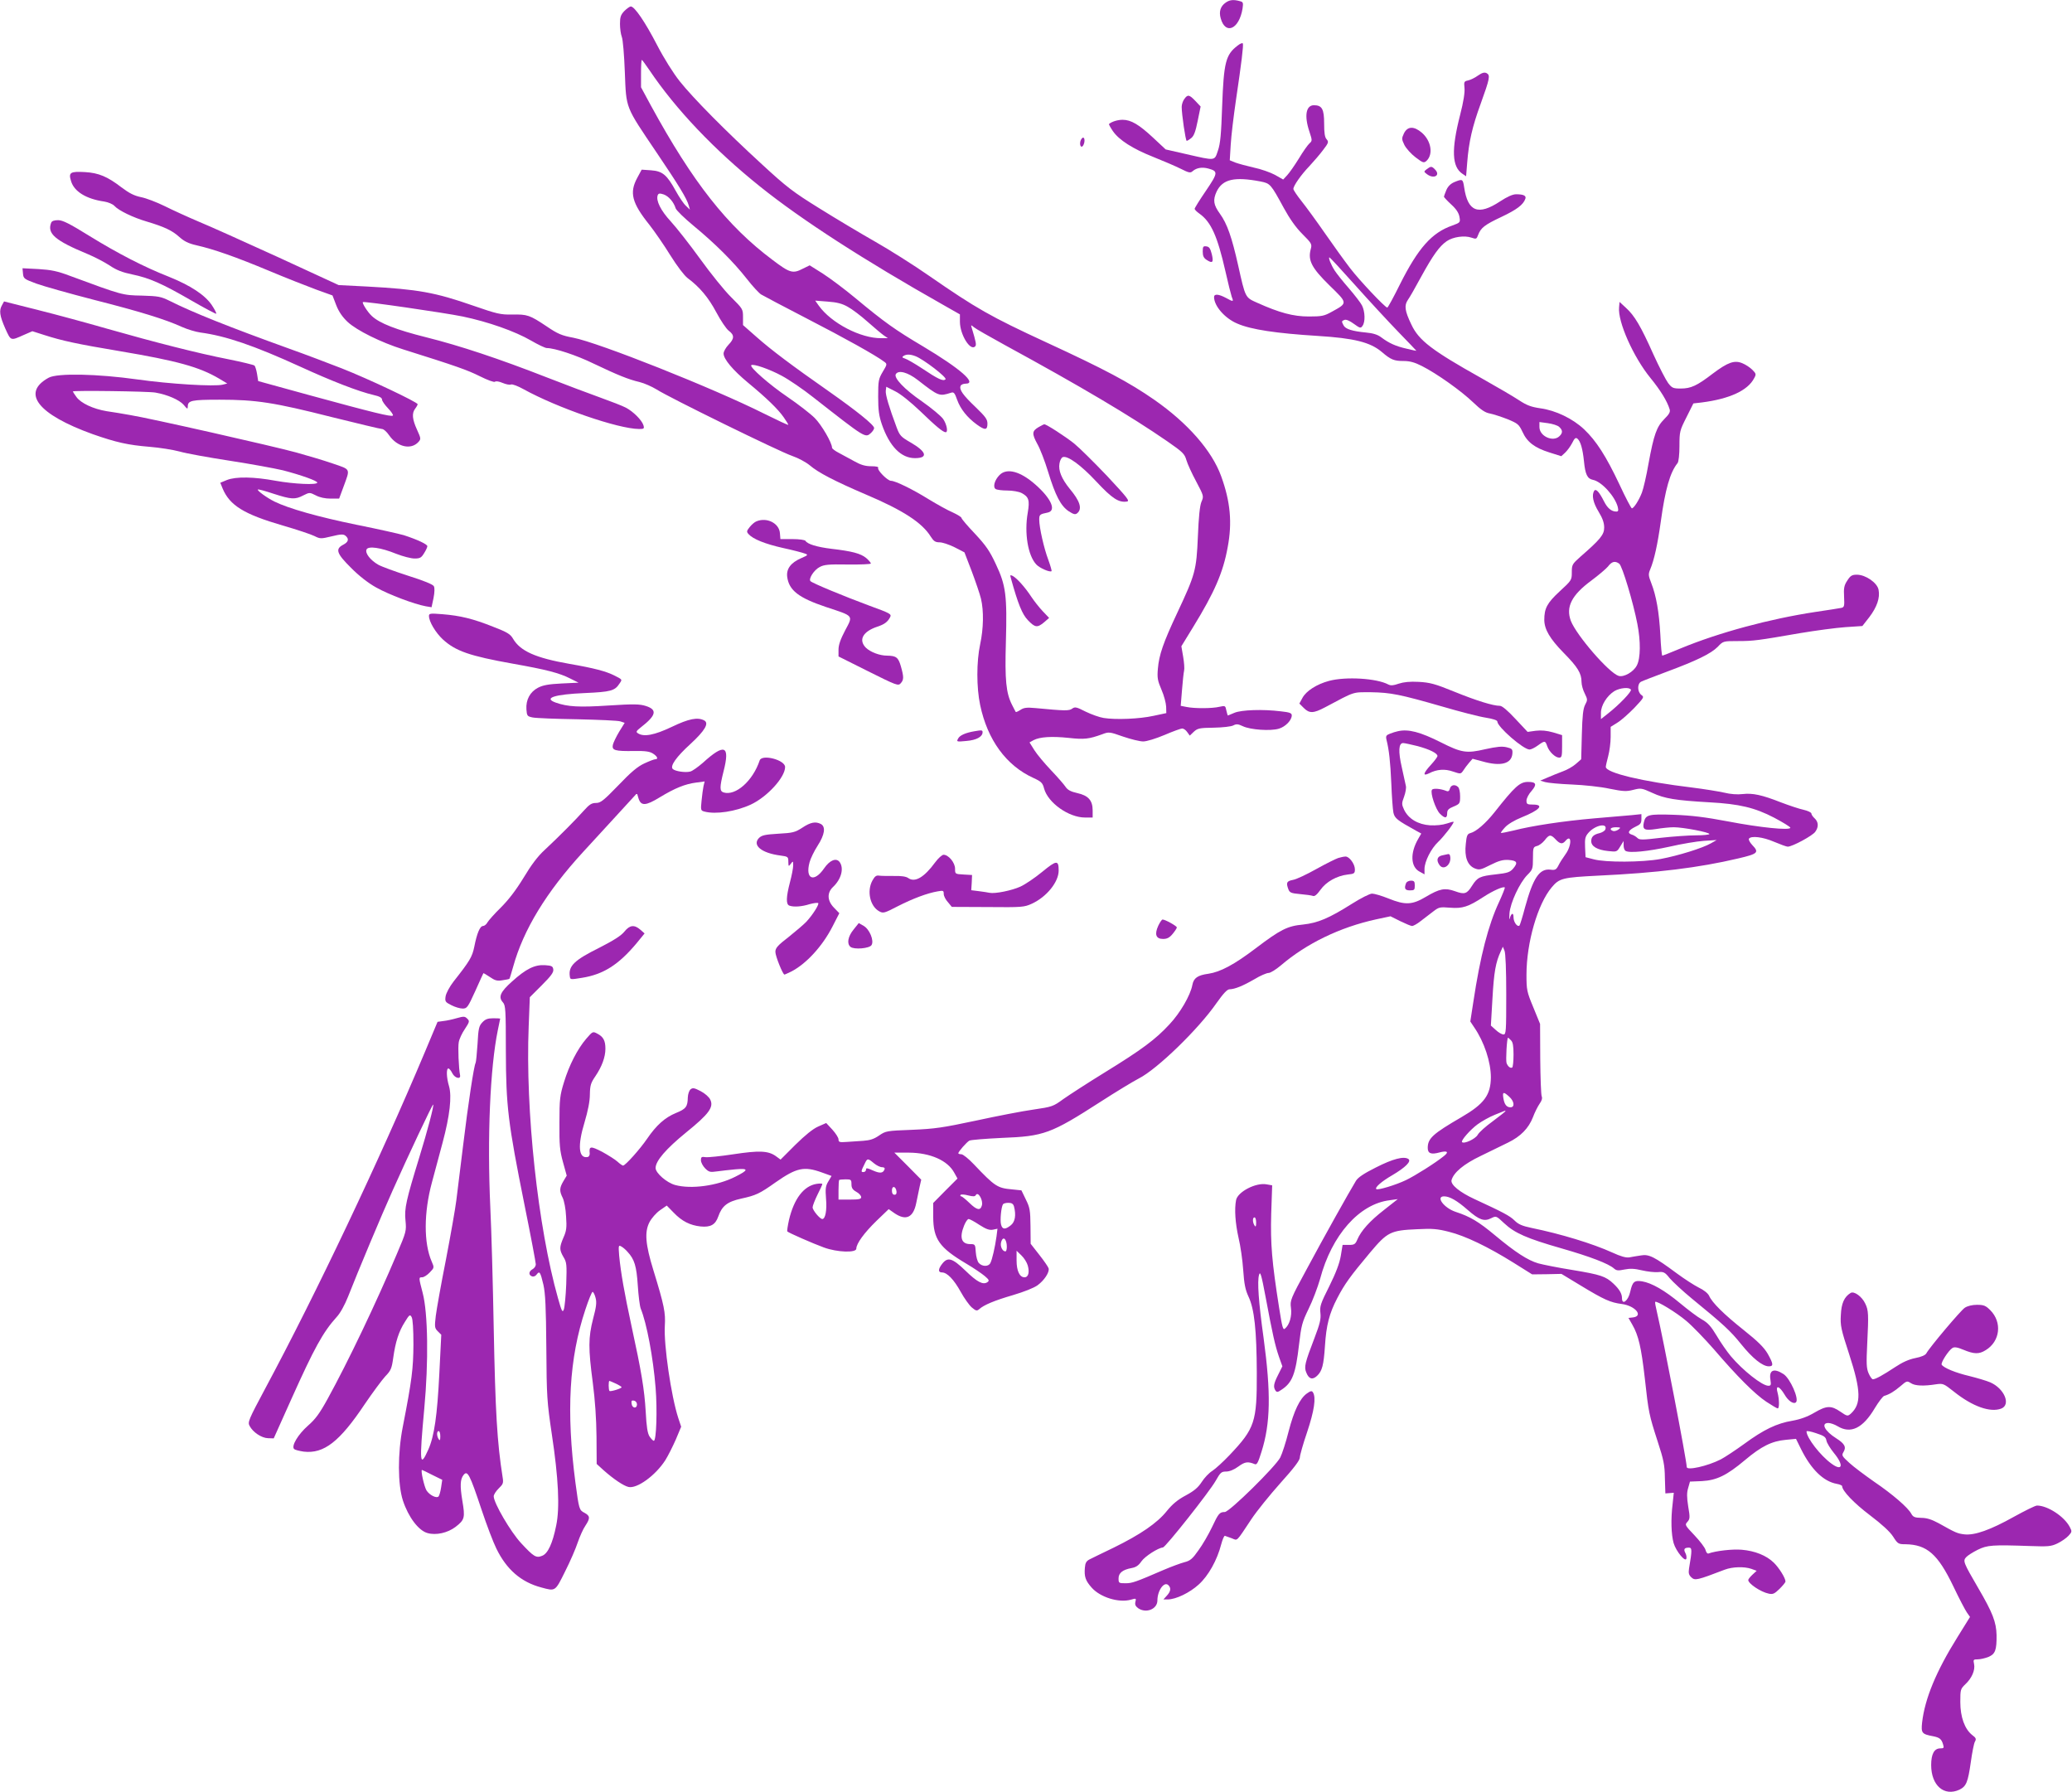 <?xml version="1.0" standalone="no"?>
<!DOCTYPE svg PUBLIC "-//W3C//DTD SVG 20010904//EN"
 "http://www.w3.org/TR/2001/REC-SVG-20010904/DTD/svg10.dtd">
<svg version="1.0" xmlns="http://www.w3.org/2000/svg"
 width="1280pt" height="1107pt" viewBox="0 0 1280 1107"
 preserveAspectRatio="xMidYMid meet">
<g transform="translate(0,1107) scale(0.1,-0.1)"
fill="#9c27b0" stroke="none">
<path d="M7572 11054 c-32 -22 -43 -55 -31 -97 29 -105 114 -68 135 60 5 36 4
41 -17 46 -39 11 -63 8 -87 -9z"/>
<path d="M3857 11002 c-22 -23 -27 -37 -27 -79 0 -29 5 -64 11 -80 7 -15 15
-114 19 -219 9 -228 1 -207 196 -496 137 -203 187 -284 199 -328 l7 -25 -24
23 c-14 12 -42 54 -63 92 -55 100 -82 123 -153 128 l-58 4 -27 -50 c-50 -92
-34 -155 75 -291 32 -41 91 -126 129 -188 42 -67 86 -125 107 -141 74 -55 128
-119 177 -211 27 -51 62 -103 77 -114 36 -27 35 -49 -2 -87 -16 -17 -30 -41
-30 -54 0 -34 57 -102 151 -180 115 -95 185 -163 220 -213 16 -23 29 -44 29
-47 0 -4 -67 28 -150 69 -315 158 -1023 439 -1179 469 -70 13 -95 23 -164 70
-105 70 -119 75 -214 73 -71 -1 -93 4 -240 55 -235 82 -341 101 -654 118
l-177 9 -373 172 c-206 94 -428 194 -494 221 -66 28 -160 71 -208 95 -49 24
-114 49 -145 55 -43 9 -73 24 -122 61 -86 66 -140 89 -225 94 -91 5 -103 -2
-86 -56 19 -64 93 -110 205 -126 25 -4 53 -16 63 -27 25 -28 115 -72 201 -97
107 -32 156 -55 200 -95 29 -26 56 -40 105 -51 110 -25 243 -72 447 -157 107
-45 240 -97 294 -117 l100 -36 23 -60 c16 -41 39 -74 71 -104 56 -52 205 -126
342 -169 331 -104 398 -128 474 -166 48 -24 89 -39 94 -34 5 5 25 2 46 -7 21
-9 45 -14 53 -10 9 3 43 -10 77 -29 208 -115 584 -245 714 -246 30 0 33 2 27
23 -10 32 -63 85 -109 109 -21 11 -93 39 -160 63 -67 24 -213 79 -326 123
-299 117 -541 197 -745 248 -188 47 -290 87 -338 132 -27 25 -62 81 -55 86 8
6 504 -66 616 -89 158 -33 323 -91 423 -149 43 -25 87 -46 97 -46 48 0 183
-44 289 -96 147 -70 215 -98 284 -114 29 -7 76 -28 104 -45 77 -50 761 -385
838 -411 38 -13 86 -39 109 -58 52 -45 154 -98 348 -181 229 -97 347 -174 400
-260 18 -28 28 -35 54 -35 18 0 60 -14 94 -31 l60 -31 45 -117 c24 -64 50
-140 57 -169 18 -76 16 -184 -5 -282 -23 -107 -23 -267 0 -375 45 -215 161
-374 328 -450 50 -23 58 -31 67 -66 24 -88 152 -179 253 -179 l47 0 0 44 c0
62 -27 92 -95 107 -40 9 -59 19 -72 38 -9 14 -49 60 -89 102 -40 42 -87 98
-104 125 l-30 48 25 14 c39 20 110 25 216 14 98 -11 126 -7 207 22 42 16 45
16 130 -14 47 -16 103 -30 124 -30 22 0 77 17 132 40 51 22 101 40 109 40 9 0
23 -10 31 -22 l16 -22 25 24 c23 21 35 24 123 25 55 1 108 7 121 14 19 10 29
9 59 -5 46 -22 171 -31 223 -15 40 12 79 52 79 82 0 14 -12 19 -67 25 -114 14
-244 9 -287 -9 -21 -9 -40 -17 -41 -17 -1 0 -5 14 -9 31 -6 30 -7 31 -43 23
-46 -11 -155 -11 -203 -1 l-36 7 8 98 c4 53 10 107 13 120 3 12 0 51 -6 86
l-11 64 73 119 c132 215 185 337 213 492 29 152 17 282 -40 439 -57 158 -207
329 -414 473 -154 107 -304 187 -666 354 -346 160 -432 209 -724 411 -96 67
-247 162 -335 212 -88 50 -242 142 -343 205 -163 101 -202 131 -355 272 -227
208 -426 410 -508 513 -39 49 -97 141 -140 224 -74 143 -139 238 -162 238 -7
0 -25 -13 -40 -28z m154 -364 c164 -244 403 -495 684 -720 255 -205 646 -457
1133 -732 l102 -58 0 -47 c1 -79 64 -181 94 -151 9 9 6 25 -21 115 -6 19 -5
19 13 4 10 -9 96 -58 189 -109 477 -260 780 -440 1006 -596 95 -66 107 -77
118 -116 7 -24 34 -83 61 -133 47 -89 47 -90 32 -125 -10 -24 -17 -92 -22
-215 -9 -209 -16 -233 -128 -472 -86 -183 -112 -259 -119 -343 -5 -57 -2 -74
22 -130 16 -36 28 -83 29 -105 l1 -40 -80 -17 c-86 -19 -232 -25 -307 -13 -26
4 -76 22 -111 39 -57 29 -66 31 -83 19 -19 -15 -47 -14 -226 3 -55 5 -73 3
-94 -11 -14 -9 -27 -15 -29 -13 -1 2 -12 21 -23 44 -37 73 -45 152 -38 389 8
287 0 349 -62 480 -38 82 -62 116 -129 188 -46 48 -83 92 -83 97 0 6 -25 21
-55 35 -31 13 -97 50 -148 81 -98 61 -206 114 -233 114 -21 0 -87 67 -79 80 4
6 -12 10 -43 10 -36 0 -64 8 -103 30 -30 16 -73 39 -96 52 -24 12 -43 27 -43
32 0 31 -65 142 -107 184 -26 26 -102 85 -168 130 -111 75 -236 185 -224 196
11 11 112 -24 188 -65 45 -24 133 -84 196 -134 323 -253 320 -251 355 -220 11
10 20 24 20 31 0 19 -107 105 -279 226 -226 158 -358 257 -448 337 l-83 73 0
50 c0 49 -2 51 -73 122 -41 40 -127 147 -192 237 -65 90 -147 194 -181 231
-62 67 -93 129 -81 162 5 12 12 13 37 5 31 -11 62 -47 74 -86 4 -12 54 -61
111 -108 131 -108 246 -222 329 -328 35 -45 75 -88 88 -96 13 -8 140 -75 283
-149 233 -120 427 -228 478 -267 18 -13 18 -16 -10 -62 -26 -44 -28 -56 -28
-153 0 -84 5 -119 23 -172 47 -135 118 -208 204 -208 84 0 72 40 -27 97 -59
34 -67 42 -86 93 -46 123 -70 203 -67 226 l3 25 55 -28 c33 -16 94 -65 155
-123 97 -94 141 -130 157 -130 16 0 7 48 -15 81 -12 18 -72 68 -132 110 -108
74 -175 145 -161 168 17 27 74 11 135 -36 131 -102 133 -102 206 -79 17 6 23
-1 38 -44 20 -56 62 -109 121 -152 51 -37 66 -36 66 5 0 27 -12 43 -73 102
-78 74 -102 108 -93 131 3 8 17 14 31 14 74 0 -33 93 -264 231 -172 102 -238
149 -416 297 -66 55 -157 123 -202 152 l-81 51 -41 -20 c-63 -33 -81 -28 -188
53 -281 210 -493 480 -752 954 l-61 113 0 84 c0 47 2 85 5 85 2 0 23 -28 46
-62z m1226 -1463 c26 -14 82 -56 123 -93 42 -37 87 -75 100 -84 l25 -17 -40 0
c-127 -2 -310 93 -387 201 l-22 31 77 -6 c56 -4 89 -12 124 -32z m418 -305
c50 -19 197 -132 186 -143 -14 -14 -46 1 -146 68 -44 29 -91 56 -104 60 -18 6
-20 9 -10 16 19 12 42 11 74 -1z"/>
<path d="M6415 8431 c-40 -24 -41 -40 -7 -103 17 -29 47 -107 67 -173 45 -147
78 -210 127 -243 31 -20 41 -22 53 -12 32 27 17 75 -47 151 -50 62 -71 113
-63 156 3 19 12 36 20 39 29 12 113 -49 208 -151 97 -104 138 -131 189 -123
19 3 1 25 -123 158 -81 85 -172 175 -203 200 -55 44 -174 121 -185 119 -3 0
-19 -8 -36 -18z"/>
<path d="M6175 8136 c-31 -31 -43 -75 -24 -87 8 -5 40 -9 72 -9 32 0 71 -7 87
-15 46 -24 52 -45 39 -122 -22 -126 1 -265 53 -320 20 -22 85 -50 94 -41 2 3
-7 34 -20 70 -27 71 -56 200 -56 248 0 31 3 34 53 44 54 12 21 87 -77 173 -93
82 -176 104 -221 59z"/>
<path d="M6245 7498 c44 -159 70 -223 105 -259 44 -46 58 -48 100 -13 l31 27
-39 41 c-22 23 -54 64 -72 91 -38 58 -87 112 -113 127 -17 8 -18 7 -12 -14z"/>
<path d="M7645 10788 c-73 -56 -85 -102 -95 -373 -6 -174 -11 -232 -26 -275
-22 -65 -12 -64 -196 -22 l-127 29 -77 72 c-88 82 -137 111 -189 111 -30 0
-67 -11 -84 -26 -2 -2 9 -22 24 -44 38 -55 122 -109 251 -160 60 -24 135 -56
167 -72 52 -26 61 -28 75 -15 25 21 58 26 96 16 62 -17 61 -26 -14 -137 -39
-57 -70 -107 -70 -112 0 -5 13 -18 30 -30 72 -51 111 -140 160 -355 16 -72 34
-143 39 -158 13 -32 11 -33 -36 -7 -45 24 -73 26 -73 5 0 -55 67 -132 144
-164 85 -37 240 -60 496 -76 226 -14 325 -39 396 -99 56 -48 76 -56 135 -56
38 0 68 -8 113 -31 93 -47 243 -154 316 -224 49 -47 75 -64 103 -69 21 -4 70
-20 109 -35 65 -27 71 -32 93 -78 29 -64 75 -99 167 -128 l73 -23 23 21 c13
12 33 39 44 60 15 31 22 36 33 27 19 -16 32 -62 40 -138 8 -83 21 -109 55
-116 54 -10 137 -102 154 -168 5 -22 3 -28 -9 -28 -30 0 -55 21 -76 63 -30 59
-50 81 -61 65 -16 -27 -7 -72 27 -128 25 -41 35 -69 35 -99 0 -44 -24 -73
-148 -181 -49 -44 -52 -48 -52 -95 0 -48 -1 -50 -75 -118 -78 -72 -95 -105
-95 -177 1 -58 34 -115 119 -202 87 -88 111 -127 111 -180 0 -19 9 -51 20 -72
18 -37 18 -40 2 -70 -12 -24 -17 -66 -20 -183 l-4 -153 -33 -29 c-18 -16 -55
-37 -81 -46 -27 -10 -69 -27 -94 -38 l-45 -19 30 -9 c17 -5 91 -12 165 -15 74
-3 179 -14 233 -26 85 -17 104 -18 147 -7 47 12 52 11 118 -19 75 -35 143 -46
352 -58 185 -10 281 -33 400 -95 55 -29 100 -57 100 -62 0 -18 -188 1 -385 39
-143 27 -226 37 -335 41 -157 5 -174 1 -185 -47 -10 -45 4 -52 76 -41 35 6 84
11 109 11 57 0 220 -31 220 -42 0 -4 -37 -8 -82 -8 -46 0 -143 -7 -216 -15
-117 -14 -134 -14 -147 -1 -8 8 -24 18 -36 21 -28 9 -19 27 24 48 31 14 37 22
37 48 l0 30 -57 -6 c-32 -3 -137 -12 -233 -20 -196 -17 -386 -46 -499 -75 -42
-10 -77 -17 -79 -15 -2 1 9 17 25 34 17 19 58 44 103 62 112 45 142 79 70 79
-36 0 -40 3 -40 25 0 13 14 41 32 60 34 40 28 55 -22 55 -51 0 -81 -27 -208
-188 -55 -69 -113 -119 -148 -128 -19 -5 -24 -14 -29 -68 -9 -79 10 -131 55
-150 28 -11 36 -10 97 21 52 26 77 33 112 31 53 -4 60 -16 29 -53 -20 -23 -35
-28 -107 -36 -99 -11 -114 -18 -147 -70 -32 -51 -46 -56 -106 -34 -62 22 -94
16 -180 -35 -84 -50 -127 -52 -231 -10 -42 17 -87 30 -101 30 -14 0 -69 -28
-123 -62 -144 -91 -212 -119 -303 -129 -97 -9 -140 -31 -293 -147 -133 -101
-218 -146 -292 -157 -66 -9 -91 -26 -99 -69 -12 -64 -75 -173 -142 -244 -85
-92 -169 -155 -400 -297 -104 -64 -218 -138 -255 -164 -63 -46 -69 -48 -185
-65 -65 -9 -225 -40 -354 -68 -207 -44 -254 -51 -396 -57 -157 -6 -162 -7
-203 -35 -32 -22 -56 -30 -99 -33 -31 -2 -78 -5 -104 -7 -42 -3 -48 -1 -48 16
0 10 -17 37 -38 60 l-38 41 -50 -22 c-32 -14 -80 -53 -141 -113 l-91 -91 -30
22 c-47 33 -103 35 -261 11 -79 -12 -157 -20 -172 -18 -25 4 -29 1 -29 -19 0
-13 12 -36 26 -50 23 -23 31 -25 72 -19 26 4 78 9 116 13 83 7 82 -4 -2 -46
-111 -56 -272 -78 -371 -51 -52 14 -121 74 -121 105 0 44 64 118 189 220 141
114 171 156 149 202 -7 16 -33 39 -60 53 -39 20 -48 22 -62 11 -9 -8 -16 -29
-17 -50 -1 -57 -11 -71 -73 -96 -68 -28 -121 -75 -179 -160 -43 -63 -134 -165
-148 -165 -4 0 -20 11 -34 24 -14 13 -57 40 -95 61 -72 37 -82 36 -77 -10 1
-10 -5 -21 -13 -22 -56 -11 -63 70 -19 214 21 71 33 130 33 173 1 56 6 71 34
112 40 59 62 118 62 170 0 50 -13 74 -50 93 -28 15 -29 14 -68 -31 -55 -64
-106 -164 -138 -269 -25 -81 -28 -105 -28 -250 -1 -137 2 -172 22 -244 l23
-83 -21 -35 c-24 -41 -25 -60 -4 -102 9 -18 19 -69 21 -115 5 -69 2 -90 -16
-130 -26 -61 -26 -76 0 -121 20 -33 21 -46 17 -168 -3 -73 -10 -143 -15 -156
-8 -21 -13 -12 -36 70 -124 438 -202 1161 -181 1679 l7 180 74 74 c57 57 74
80 71 98 -3 20 -10 23 -51 26 -64 4 -118 -23 -204 -101 -73 -65 -86 -96 -56
-129 16 -18 18 -44 18 -301 1 -342 13 -441 115 -949 39 -192 70 -358 70 -368
0 -11 -9 -24 -20 -30 -24 -13 -26 -36 -4 -44 10 -4 22 1 29 11 18 24 23 17 42
-63 12 -55 16 -136 18 -389 2 -303 4 -332 34 -535 41 -271 50 -455 27 -563
-22 -110 -51 -173 -86 -187 -38 -16 -53 -6 -131 78 -65 70 -169 248 -169 289
0 11 14 32 31 49 27 26 30 33 24 69 -34 215 -45 404 -55 922 -5 268 -14 603
-21 743 -20 437 -1 865 46 1095 8 39 15 71 15 73 0 1 -19 2 -43 2 -34 0 -49
-6 -67 -25 -21 -22 -25 -38 -30 -134 -4 -59 -9 -112 -12 -117 -10 -16 -46
-252 -77 -509 -17 -137 -36 -290 -42 -340 -6 -49 -35 -214 -64 -365 -30 -151
-58 -308 -63 -349 -8 -68 -7 -75 13 -95 l21 -21 -12 -240 c-13 -259 -31 -386
-68 -469 -53 -119 -56 -83 -25 253 27 289 23 590 -10 715 -25 96 -25 96 -3 96
10 0 31 13 47 30 28 29 28 30 12 67 -50 114 -49 303 1 488 16 61 46 171 66
246 45 168 58 286 40 349 -16 53 -18 110 -4 110 5 0 17 -14 25 -31 16 -30 53
-38 47 -10 -8 39 -14 173 -8 203 3 19 20 56 38 82 29 44 30 49 14 64 -14 14
-21 15 -63 3 -27 -8 -64 -16 -84 -18 l-36 -5 -78 -186 c-284 -675 -670 -1489
-987 -2080 -102 -191 -109 -207 -96 -230 20 -39 74 -75 114 -76 l35 -1 109
243 c141 314 195 413 280 507 22 23 50 75 70 125 62 158 207 504 275 655 95
213 247 536 251 532 6 -6 -35 -161 -86 -327 -81 -264 -93 -315 -85 -390 6 -63
5 -69 -53 -205 -129 -305 -301 -665 -428 -896 -50 -91 -76 -126 -122 -166 -60
-53 -104 -125 -85 -144 5 -5 32 -12 60 -16 124 -14 221 61 376 293 49 72 106
149 127 172 34 35 40 48 49 113 14 101 35 165 72 223 28 46 32 48 42 30 7 -12
11 -74 11 -169 -1 -150 -9 -218 -66 -510 -32 -163 -31 -355 1 -454 34 -103 97
-186 152 -201 53 -15 124 1 173 38 57 44 60 57 42 163 -15 91 -13 131 7 157
25 32 38 8 112 -214 31 -93 72 -201 91 -239 63 -130 153 -208 278 -241 88 -24
85 -26 147 99 31 61 66 142 78 179 13 37 33 83 47 103 31 47 30 61 -5 80 -33
17 -34 21 -56 185 -58 441 -39 770 61 1070 20 61 40 110 45 110 4 0 13 -16 18
-36 8 -29 5 -55 -15 -130 -30 -117 -30 -183 -2 -395 14 -107 22 -223 23 -333
l1 -169 44 -40 c61 -54 122 -95 152 -102 52 -13 167 70 228 165 17 27 46 85
65 128 l33 79 -18 54 c-44 135 -90 452 -83 569 5 81 -3 124 -71 345 -49 159
-55 235 -24 295 13 25 41 57 65 74 l42 29 43 -44 c51 -53 101 -78 166 -85 61
-6 91 10 109 61 23 66 56 92 142 111 91 20 113 30 213 101 129 90 175 100 284
61 l61 -22 -20 -34 c-17 -28 -19 -44 -14 -108 6 -69 -4 -124 -23 -124 -15 0
-60 54 -60 72 0 10 14 45 30 78 17 33 30 62 30 66 0 4 -16 4 -36 1 -79 -13
-139 -92 -170 -223 -8 -37 -13 -69 -10 -71 9 -9 160 -75 226 -99 82 -30 200
-34 200 -7 0 31 49 98 124 171 l76 73 37 -26 c70 -47 115 -26 133 63 6 31 16
77 21 101 l10 44 -83 84 -83 83 90 0 c132 -1 239 -48 280 -124 l20 -36 -75
-75 -75 -76 0 -87 c1 -136 38 -189 203 -287 46 -27 97 -62 115 -77 27 -23 30
-29 17 -38 -27 -19 -64 1 -136 71 -81 78 -109 86 -143 43 -26 -33 -27 -54 -2
-54 32 0 74 -44 116 -120 22 -40 53 -83 68 -96 26 -22 32 -23 46 -11 30 27 96
54 209 87 67 20 129 44 152 61 41 30 74 80 68 104 -2 8 -27 45 -57 83 l-54 69
-1 109 c-1 98 -4 115 -29 165 l-27 56 -58 6 c-90 8 -106 18 -236 155 -32 34
-67 62 -77 62 -11 0 -19 3 -19 6 0 10 51 68 68 78 9 5 99 12 201 17 260 10
302 25 611 224 96 62 202 126 235 143 113 57 369 305 481 467 42 59 65 84 80
84 33 1 82 21 153 62 36 22 76 39 88 39 12 0 45 21 75 46 159 136 365 236 589
285 l89 19 60 -30 c33 -16 66 -30 73 -30 8 0 32 13 53 30 21 16 56 43 77 59
36 28 42 29 105 24 77 -6 112 5 207 67 60 39 122 66 131 58 2 -3 -14 -43 -35
-89 -67 -143 -117 -337 -159 -616 l-19 -123 24 -36 c62 -90 103 -214 103 -309
-1 -109 -41 -164 -182 -246 -177 -103 -208 -131 -208 -190 0 -34 21 -42 72
-28 49 13 61 4 28 -22 -53 -43 -177 -121 -235 -149 -63 -30 -175 -64 -183 -55
-10 10 34 48 98 85 83 49 121 87 100 101 -28 18 -95 1 -201 -53 -74 -37 -111
-62 -123 -83 -42 -69 -201 -353 -300 -538 -105 -193 -107 -200 -101 -246 7
-51 -9 -105 -37 -128 -12 -11 -17 7 -36 128 -45 286 -54 395 -49 581 l6 176
-34 6 c-66 13 -179 -46 -189 -97 -11 -56 -5 -142 15 -232 12 -49 25 -139 29
-200 6 -87 13 -122 33 -165 36 -76 50 -208 51 -470 1 -305 -12 -343 -168 -508
-39 -41 -87 -85 -107 -98 -20 -12 -49 -43 -65 -68 -22 -34 -46 -55 -98 -83
-51 -27 -84 -55 -118 -97 -59 -74 -163 -145 -328 -226 -69 -33 -136 -66 -150
-73 -19 -10 -26 -22 -28 -51 -5 -55 4 -80 41 -122 53 -61 170 -97 245 -75 30
9 32 8 26 -14 -4 -17 1 -27 17 -39 49 -34 119 -6 119 48 0 61 42 120 68 94 18
-18 14 -39 -10 -65 l-21 -23 26 0 c51 0 136 41 192 92 60 54 114 151 139 248
8 30 18 54 23 53 4 -1 23 -8 42 -15 38 -15 25 -27 121 117 33 50 114 150 180
224 84 93 120 141 120 158 0 13 20 84 45 157 44 132 56 213 36 245 -7 11 -14
10 -38 -7 -43 -31 -79 -105 -113 -236 -16 -64 -39 -135 -51 -159 -28 -55 -314
-337 -343 -337 -32 0 -39 -9 -79 -94 -21 -44 -58 -108 -83 -142 -37 -53 -51
-65 -87 -74 -23 -6 -80 -27 -127 -47 -176 -76 -196 -83 -237 -83 -41 0 -43 1
-43 30 0 34 26 54 81 64 27 5 43 16 60 41 21 31 104 84 133 86 16 1 289 346
326 412 29 51 35 57 64 57 21 0 49 11 76 31 41 30 59 32 101 15 13 -6 21 8 42
76 56 177 59 362 13 703 -31 222 -40 351 -28 390 7 25 14 4 41 -140 43 -230
58 -296 82 -366 l21 -59 -26 -52 c-28 -55 -31 -75 -17 -97 8 -12 14 -12 37 4
68 44 88 98 109 280 14 119 19 137 59 220 25 50 56 133 71 185 72 271 242 463
430 486 l50 7 -85 -67 c-89 -69 -142 -129 -165 -183 -12 -29 -19 -33 -52 -33
l-39 0 -11 -67 c-8 -47 -30 -105 -71 -188 -54 -107 -60 -125 -55 -166 4 -37
-3 -66 -37 -155 -59 -154 -65 -178 -50 -213 16 -40 38 -46 66 -20 32 30 41 66
49 184 8 129 27 202 76 296 46 88 79 134 203 282 107 127 126 137 292 144 91
5 125 2 195 -16 101 -25 242 -93 399 -191 l115 -72 90 1 91 2 119 -72 c145
-88 184 -105 254 -114 83 -11 136 -75 68 -83 l-27 -3 24 -42 c38 -66 55 -139
77 -331 23 -211 26 -225 80 -392 36 -110 43 -143 44 -224 l3 -95 26 2 26 2 -7
-67 c-12 -97 -9 -190 6 -244 15 -51 74 -122 79 -95 2 9 -1 25 -7 35 -12 23 -5
32 22 32 20 0 21 -13 1 -130 -4 -28 -1 -39 15 -54 22 -20 34 -18 206 48 48 18
120 20 164 5 l33 -12 -26 -24 c-14 -13 -26 -28 -26 -33 0 -22 77 -74 126 -84
26 -6 36 -1 67 29 20 20 37 40 37 46 0 21 -40 85 -72 116 -46 45 -117 73 -198
80 -59 5 -161 -7 -205 -23 -7 -3 -15 6 -19 22 -4 15 -35 55 -68 90 -59 62 -61
65 -44 83 16 18 17 27 5 96 -9 58 -9 85 0 114 l11 39 73 3 c92 5 154 35 267
130 101 85 165 117 252 125 l63 6 31 -63 c62 -125 138 -200 221 -215 18 -3 33
-10 33 -14 0 -29 74 -106 172 -180 75 -57 123 -101 143 -132 28 -44 32 -47 76
-47 133 -2 200 -61 295 -258 36 -76 75 -150 85 -164 l19 -27 -77 -124 c-133
-213 -202 -381 -219 -528 -7 -65 -2 -72 68 -85 40 -8 52 -17 62 -52 6 -20 4
-23 -18 -23 -37 0 -56 -35 -56 -103 0 -126 80 -196 175 -152 42 21 52 45 70
171 8 58 19 114 25 125 10 17 7 24 -16 41 -47 37 -74 112 -74 204 0 77 1 81
31 110 40 37 62 88 54 125 -6 27 -4 29 23 29 16 0 46 7 66 15 42 18 51 42 50
135 -2 80 -24 138 -113 290 -92 158 -96 168 -75 191 10 11 42 31 72 46 59 29
91 31 322 23 112 -4 130 -3 170 16 25 12 55 33 68 47 22 24 23 27 8 55 -34 65
-137 132 -202 132 -11 0 -75 -32 -144 -70 -143 -80 -241 -115 -304 -108 -44 5
-55 10 -160 69 -43 23 -73 33 -108 33 -39 1 -49 5 -60 24 -20 39 -118 123
-230 199 -57 40 -127 92 -154 117 -45 41 -48 46 -36 66 19 31 8 52 -44 85 -72
45 -97 95 -49 95 13 0 39 -9 57 -20 81 -49 156 -13 230 112 23 38 49 72 57 75
34 10 63 28 102 61 38 33 40 33 64 18 25 -17 79 -19 155 -7 43 6 47 5 110 -45
115 -92 225 -131 293 -105 61 24 19 124 -68 162 -23 10 -81 27 -129 39 -85 20
-158 50 -171 70 -7 12 42 88 66 103 12 8 31 5 69 -11 65 -27 96 -28 137 -2 89
54 103 172 28 247 -28 28 -40 33 -82 33 -29 0 -58 -7 -75 -18 -25 -16 -218
-245 -238 -282 -6 -11 -31 -22 -68 -29 -40 -8 -80 -26 -125 -56 -74 -49 -121
-75 -137 -75 -6 0 -18 17 -27 38 -13 31 -14 60 -8 182 9 181 8 206 -12 247
-20 44 -70 80 -91 66 -39 -24 -57 -64 -60 -136 -4 -65 1 -88 52 -244 73 -225
75 -306 9 -366 -19 -16 -22 -16 -64 13 -57 39 -85 38 -160 -6 -42 -25 -86 -41
-136 -50 -97 -16 -178 -55 -299 -144 -54 -39 -119 -82 -144 -95 -83 -42 -210
-70 -210 -47 0 38 -145 792 -184 957 -8 33 -13 61 -11 63 9 9 132 -66 193
-118 37 -31 113 -110 170 -175 144 -168 252 -276 324 -324 34 -22 65 -41 70
-41 11 0 10 57 -1 98 -14 48 11 42 43 -12 23 -40 56 -62 71 -48 20 21 -36 147
-77 174 -60 39 -91 25 -81 -35 5 -32 3 -37 -13 -37 -38 0 -158 95 -232 183
-24 29 -63 85 -87 126 -35 58 -54 80 -92 101 -27 15 -86 60 -133 99 -96 80
-176 126 -236 136 -48 7 -59 -2 -73 -64 -12 -56 -51 -86 -51 -40 0 28 -16 55
-53 90 -48 45 -78 55 -252 84 -88 14 -183 33 -212 41 -65 19 -141 68 -267 173
-102 85 -154 116 -243 145 -73 24 -126 96 -72 96 34 0 80 -26 146 -84 71 -62
102 -73 145 -51 31 15 31 15 80 -31 65 -61 140 -94 353 -155 178 -51 293 -95
326 -125 15 -13 26 -14 64 -6 35 7 62 6 108 -5 34 -8 79 -13 100 -11 34 3 42
0 72 -38 19 -22 80 -79 136 -125 197 -161 239 -200 305 -282 70 -87 132 -137
171 -137 30 0 29 14 -7 78 -23 39 -60 76 -148 146 -123 98 -195 169 -214 212
-7 15 -33 36 -63 50 -28 14 -90 54 -136 88 -139 103 -173 120 -222 111 -23 -3
-55 -9 -72 -12 -21 -3 -53 6 -105 30 -121 55 -318 115 -499 152 -57 12 -81 22
-105 46 -29 29 -74 52 -247 132 -91 42 -149 89 -142 117 13 47 74 99 181 150
59 29 135 66 168 82 78 38 127 88 154 157 11 30 30 67 41 83 14 19 18 35 13
46 -4 9 -8 114 -9 232 l-1 215 -42 103 c-40 96 -42 108 -42 201 0 198 69 437
156 540 47 56 67 61 287 72 363 17 622 49 864 106 124 29 132 37 87 84 -14 15
-23 32 -20 38 13 20 87 11 156 -19 38 -16 76 -30 84 -30 28 0 154 68 170 92
22 30 20 61 -4 83 -11 10 -20 23 -20 30 0 6 -22 17 -49 23 -28 6 -90 27 -140
46 -117 46 -174 58 -235 51 -32 -4 -76 -1 -116 9 -36 8 -123 22 -195 31 -308
37 -535 91 -535 128 0 6 7 37 15 67 8 30 15 83 15 117 l0 63 43 27 c23 14 70
56 104 91 59 63 61 66 43 79 -25 18 -27 69 -2 82 9 5 80 32 157 61 186 69 274
112 316 154 34 36 34 36 124 36 98 0 125 4 385 49 96 16 222 33 280 37 l105 7
43 55 c47 62 67 119 57 169 -8 43 -80 93 -134 93 -30 0 -40 -6 -59 -36 -20
-30 -23 -47 -20 -101 3 -57 1 -64 -17 -68 -11 -2 -83 -14 -160 -25 -283 -43
-595 -127 -832 -225 -59 -25 -111 -45 -114 -45 -3 0 -9 58 -12 129 -8 141 -25
239 -56 319 -18 46 -19 55 -7 84 25 59 46 155 66 298 27 197 57 302 103 359 7
7 12 54 12 106 0 89 2 96 43 177 l43 86 52 6 c172 22 284 74 323 149 14 25 13
29 -11 53 -14 14 -41 32 -61 40 -49 21 -90 6 -182 -63 -99 -76 -136 -93 -199
-93 -47 0 -54 3 -78 34 -14 19 -55 98 -91 177 -78 175 -117 240 -169 287 l-40
37 -3 -33 c-9 -89 88 -307 194 -437 62 -76 103 -143 118 -192 6 -17 -2 -31
-32 -61 -48 -48 -65 -96 -98 -275 -13 -76 -32 -157 -41 -180 -18 -47 -50 -97
-62 -97 -4 0 -39 66 -76 146 -83 176 -144 271 -219 342 -70 66 -175 117 -271
130 -55 8 -83 18 -130 49 -33 22 -139 84 -235 138 -305 171 -385 232 -431 330
-41 85 -45 118 -22 152 11 15 48 80 82 143 73 133 113 189 158 220 39 27 110
37 153 22 29 -10 32 -9 41 16 17 45 40 63 144 112 95 45 135 75 148 112 7 19
-11 28 -57 28 -21 0 -55 -15 -99 -44 -135 -89 -200 -64 -222 87 -8 52 -10 53
-61 32 -23 -10 -39 -26 -49 -49 -8 -20 -15 -38 -15 -41 0 -3 20 -25 45 -48 32
-29 47 -53 51 -77 6 -34 5 -35 -44 -53 -127 -44 -211 -139 -324 -364 -39 -79
-74 -143 -78 -143 -13 0 -172 168 -230 244 -33 43 -103 140 -155 215 -52 75
-117 164 -145 199 -27 34 -50 68 -50 75 0 19 47 87 100 142 26 28 64 72 84 99
34 44 35 50 21 66 -11 12 -15 39 -15 97 0 89 -13 113 -63 113 -49 0 -61 -65
-28 -163 18 -55 18 -57 0 -73 -10 -9 -40 -51 -65 -93 -26 -42 -58 -88 -72
-103 l-25 -27 -51 29 c-28 15 -87 36 -131 45 -44 10 -95 24 -114 31 l-34 14 6
98 c3 53 18 176 32 272 35 235 47 338 43 351 -2 6 -17 0 -33 -13z m142 -839
c60 -12 63 -15 144 -164 36 -66 74 -120 114 -160 58 -58 61 -63 52 -95 -18
-69 6 -115 116 -223 114 -111 114 -108 14 -163 -47 -26 -61 -29 -142 -29 -96
0 -181 23 -319 85 -74 33 -72 29 -117 230 -39 174 -68 258 -113 320 -40 55
-44 85 -20 137 37 76 109 93 271 62z m585 -641 c85 -95 205 -225 266 -288 61
-63 112 -116 112 -117 0 -1 -27 5 -60 13 -67 15 -109 34 -157 70 -22 17 -51
26 -95 30 -83 8 -126 21 -138 44 -13 25 -13 27 6 34 10 4 33 -6 57 -24 39 -28
43 -29 54 -13 18 24 16 88 -3 126 -9 18 -46 65 -81 106 -36 41 -75 90 -88 110
-23 36 -41 81 -32 81 3 0 75 -78 159 -172z m1260 -875 c22 -20 23 -37 2 -57
-39 -39 -124 -1 -124 56 l0 31 52 -7 c29 -4 61 -14 70 -23z m371 -845 c19 -14
87 -242 112 -372 21 -107 20 -212 -3 -256 -20 -40 -80 -75 -113 -65 -60 19
-260 250 -295 340 -32 86 5 159 127 249 43 32 89 71 102 86 24 32 44 37 70 18z
m72 -778 c7 -11 -74 -95 -142 -148 l-43 -34 0 39 c0 46 37 105 83 134 34 20
92 26 102 9z m-158 -864 c-3 -8 -19 -18 -34 -22 -39 -9 -53 -23 -53 -50 0 -32
37 -54 104 -61 54 -6 55 -5 75 28 l21 34 0 -27 c0 -15 5 -30 12 -34 23 -15
140 -3 272 26 73 17 169 33 212 36 l79 5 -35 -20 c-52 -30 -204 -77 -311 -97
-114 -21 -341 -22 -414 -2 l-50 13 -3 61 c-2 53 0 66 21 90 42 48 120 63 104
20z m80 -1 c-11 -7 -25 -11 -33 -8 -25 10 -15 23 19 23 30 -1 31 -2 14 -15z
m-387 -60 c27 -29 42 -31 60 -10 40 48 41 -27 1 -82 -16 -22 -36 -53 -44 -70
-13 -25 -20 -29 -49 -25 -68 8 -107 -51 -157 -233 -15 -58 -31 -108 -34 -112
-13 -12 -37 21 -37 50 0 33 -14 28 -24 -8 -3 -11 -3 4 -1 33 5 66 63 189 110
237 33 33 35 38 35 104 0 65 2 69 24 75 14 3 35 19 48 35 28 37 38 38 68 6z
m-305 -957 c0 -229 -1 -248 -17 -248 -10 0 -31 12 -48 28 l-30 27 10 170 c9
160 20 222 51 288 l13 29 10 -24 c7 -14 11 -122 11 -270z m29 -284 c12 -11 16
-35 16 -89 0 -41 -4 -76 -8 -79 -11 -7 -27 6 -35 27 -6 17 2 157 9 157 1 0 10
-7 18 -16z m-10 -349 c31 -28 35 -65 7 -65 -24 0 -38 18 -44 58 -6 38 1 40 37
7z m-24 -89 c0 -2 -35 -30 -78 -62 -43 -31 -86 -69 -94 -85 -15 -25 -84 -57
-96 -44 -9 9 51 77 96 110 26 19 74 46 107 59 68 28 65 27 65 22z m-3902 -321
c17 -14 39 -25 51 -25 13 0 19 -5 15 -14 -9 -24 -29 -25 -72 -6 -35 16 -42 17
-42 5 0 -8 -7 -15 -16 -15 -16 0 -16 4 8 52 16 34 19 34 56 3z m-138 -130 c0
-23 7 -34 30 -47 17 -9 30 -24 30 -33 0 -12 -14 -15 -70 -15 l-70 0 0 58 c0
32 2 61 4 63 2 2 20 4 40 4 33 0 36 -2 36 -30z m278 -43 c2 -15 -2 -22 -12
-22 -11 0 -16 9 -16 26 0 31 23 28 28 -4z m491 -23 c14 22 45 -33 37 -64 -9
-35 -31 -31 -78 15 -23 22 -45 40 -50 40 -5 0 -7 4 -4 9 3 4 24 3 46 -3 33 -8
43 -8 49 3z m235 -71 c14 -54 7 -96 -20 -117 -35 -28 -52 -26 -60 5 -7 26 1
108 12 125 3 5 18 9 33 9 21 0 30 -6 35 -22z m1496 -100 c0 -25 -3 -29 -10
-18 -13 20 -13 50 0 50 6 0 10 -15 10 -32z m-1710 -14 c42 -27 62 -34 84 -30
l28 6 -6 -48 c-9 -65 -27 -144 -38 -164 -11 -23 -50 -23 -71 0 -9 9 -17 40
-19 67 -3 49 -4 50 -36 50 -53 1 -66 41 -36 115 9 22 21 40 28 40 6 0 36 -16
66 -36z m164 -100 c9 -23 7 -64 -3 -64 -18 0 -33 30 -27 55 7 28 21 33 30 9z
m-2338 -66 c44 -47 56 -89 64 -208 4 -63 12 -127 18 -143 37 -90 77 -302 92
-489 11 -135 5 -328 -11 -328 -5 0 -16 12 -26 26 -13 20 -19 60 -24 153 -8
138 -27 251 -88 531 -44 204 -66 329 -76 433 -5 63 -4 67 12 58 10 -5 28 -20
39 -33z m2473 -85 c12 -42 4 -73 -20 -73 -30 0 -49 39 -49 104 l0 60 30 -29
c17 -16 34 -44 39 -62z m-2544 -730 c19 -9 35 -19 35 -22 0 -8 -69 -29 -75
-23 -6 7 -7 62 0 62 2 0 20 -8 40 -17z m130 -128 c0 -28 -29 -25 -33 3 -3 19
0 23 15 20 10 -2 18 -12 18 -23z m7348 -224 c3 -15 24 -49 46 -76 63 -76 53
-116 -15 -66 -68 49 -154 160 -154 199 0 5 27 0 59 -11 49 -16 60 -23 64 -46z
m-8563 27 c0 -25 -3 -29 -10 -18 -13 20 -13 50 0 50 6 0 10 -15 10 -32z m-49
-239 l61 -30 -7 -47 c-4 -26 -11 -51 -16 -56 -12 -13 -55 8 -74 37 -14 22 -38
127 -28 127 2 0 31 -14 64 -31z"/>
<path d="M9130 10603 c-19 -14 -47 -27 -61 -30 -24 -5 -26 -8 -22 -46 3 -27
-6 -86 -27 -167 -55 -215 -51 -321 15 -364 l22 -15 7 87 c10 126 31 219 83
361 57 158 60 176 37 189 -14 7 -28 3 -54 -15z"/>
<path d="M7316 10458 c-9 -12 -16 -34 -16 -48 0 -45 24 -210 31 -210 4 0 17 8
29 18 16 13 26 41 39 106 l18 88 -32 34 c-38 40 -48 42 -69 12z"/>
<path d="M8673 10246 c-15 -32 -14 -36 3 -72 11 -21 41 -55 69 -76 45 -34 51
-36 67 -22 43 40 30 123 -28 174 -49 42 -89 41 -111 -4z"/>
<path d="M6675 10200 c-8 -26 4 -48 16 -29 12 19 11 49 0 49 -5 0 -12 -9 -16
-20z"/>
<path d="M8814 10025 c-19 -15 -19 -15 0 -30 44 -34 88 -8 50 29 -19 20 -25
20 -50 1z"/>
<path d="M316 9694 c-26 -67 24 -110 227 -194 43 -18 104 -50 136 -71 41 -28
79 -42 137 -54 107 -22 186 -57 364 -160 83 -48 153 -85 156 -83 2 3 -10 27
-28 54 -43 63 -132 121 -266 175 -150 59 -312 142 -492 253 -121 75 -163 96
-191 96 -24 0 -39 -5 -43 -16z"/>
<path d="M7430 9516 c0 -27 6 -40 25 -52 36 -23 43 -15 31 36 -9 35 -16 46
-33 48 -20 3 -23 -1 -23 -32z"/>
<path d="M142 9380 c3 -31 7 -34 83 -62 44 -16 204 -61 355 -100 283 -72 440
-120 545 -168 34 -15 84 -30 113 -34 157 -21 330 -80 617 -211 194 -89 359
-153 453 -175 36 -8 52 -17 52 -28 0 -9 17 -33 37 -54 20 -21 34 -41 30 -45
-10 -9 -120 18 -512 125 l-320 88 -7 44 c-4 24 -11 47 -16 52 -4 4 -77 22
-162 39 -185 36 -455 105 -750 189 -118 34 -309 86 -425 115 l-210 53 -12 -22
c-20 -34 -15 -66 19 -144 36 -79 32 -78 115 -41 l53 23 72 -23 c112 -36 204
-56 467 -100 357 -60 493 -98 615 -170 l50 -30 -28 -7 c-51 -13 -328 4 -526
32 -250 35 -495 40 -549 11 -172 -94 -67 -227 272 -349 146 -51 217 -67 351
-78 61 -5 144 -18 185 -29 41 -12 180 -37 310 -57 130 -20 277 -47 328 -59
112 -29 213 -65 213 -76 0 -16 -144 -9 -256 11 -135 25 -246 27 -302 5 l-41
-17 14 -35 c44 -105 131 -159 371 -229 87 -25 176 -55 196 -65 36 -18 40 -18
107 -2 57 14 72 14 85 4 24 -20 19 -39 -14 -56 -50 -26 -41 -54 48 -142 48
-49 107 -95 156 -122 76 -43 235 -103 306 -116 l36 -6 12 56 c7 36 8 64 2 74
-5 11 -65 35 -157 64 -81 26 -166 57 -187 69 -48 28 -81 70 -72 93 9 24 88 13
184 -26 41 -16 91 -29 113 -29 34 0 42 5 59 33 11 17 20 37 20 43 0 12 -62 41
-145 68 -27 8 -160 38 -295 65 -234 48 -418 100 -505 143 -48 24 -108 68 -102
74 3 3 46 -9 97 -26 109 -35 133 -37 184 -10 38 19 39 19 77 0 24 -13 58 -20
91 -20 l53 0 27 73 c42 115 47 105 -67 144 -55 19 -156 49 -225 68 -146 40
-907 212 -1025 231 -44 8 -110 19 -146 24 -84 14 -160 50 -187 88 -12 16 -22
32 -22 34 0 7 467 1 510 -7 75 -13 148 -45 175 -76 21 -26 25 -28 25 -11 0 38
21 43 197 43 225 0 336 -17 691 -107 162 -40 303 -74 312 -74 10 0 29 -17 44
-39 50 -72 135 -92 181 -41 16 18 16 21 -9 76 -29 64 -33 101 -11 130 8 10 15
23 15 27 0 13 -307 158 -470 222 -80 31 -224 86 -320 120 -380 137 -602 226
-743 297 -53 26 -69 29 -170 32 -120 2 -123 3 -442 121 -82 31 -118 38 -198
43 l-98 5 3 -33z"/>
<path d="M4674 7850 c-12 -4 -31 -21 -43 -36 -19 -24 -20 -29 -6 -44 27 -30
101 -60 212 -85 61 -13 121 -29 134 -34 23 -8 22 -10 -22 -29 -64 -28 -92 -66
-86 -115 11 -84 71 -130 241 -187 173 -57 167 -50 117 -144 -29 -55 -41 -90
-41 -119 l0 -42 184 -92 c174 -87 185 -91 200 -74 20 22 20 39 1 106 -16 55
-29 64 -85 65 -46 0 -103 22 -131 49 -47 48 -19 100 71 130 43 14 63 29 78 57
11 21 6 24 -131 74 -156 58 -347 137 -360 150 -14 13 21 69 56 87 27 15 54 18
175 16 78 -1 142 2 142 6 0 5 -13 20 -29 34 -34 28 -86 42 -215 57 -90 11
-148 29 -160 49 -4 6 -38 11 -81 11 l-74 0 -3 37 c-5 61 -80 99 -144 73z"/>
<path d="M2650 7265 c0 -35 41 -103 86 -145 79 -72 165 -102 434 -150 203 -36
286 -57 354 -92 l50 -25 -105 -5 c-79 -4 -114 -10 -145 -26 -50 -26 -76 -75
-72 -134 3 -40 5 -43 39 -50 20 -4 144 -9 275 -11 132 -3 251 -8 266 -13 l27
-9 -34 -55 c-18 -30 -36 -67 -39 -81 -7 -34 12 -40 133 -38 68 1 95 -3 115
-16 28 -18 34 -35 14 -35 -7 0 -38 -12 -68 -26 -41 -19 -82 -53 -160 -135 -92
-95 -110 -109 -138 -109 -27 0 -41 -9 -75 -47 -47 -53 -152 -159 -243 -244
-41 -37 -83 -93 -129 -170 -47 -77 -93 -137 -141 -185 -39 -38 -76 -80 -83
-92 -6 -12 -19 -22 -27 -22 -19 0 -38 -46 -54 -128 -13 -63 -27 -87 -128 -215
-24 -31 -45 -70 -49 -90 -5 -33 -3 -37 35 -56 23 -12 54 -21 70 -21 27 0 32 7
78 108 26 59 49 108 50 110 1 2 19 -9 40 -23 32 -22 46 -26 79 -20 21 3 41 7
42 9 2 2 12 35 23 74 63 229 206 463 432 709 51 55 147 160 213 232 l120 131
9 -30 c15 -50 44 -49 132 5 94 57 156 82 225 91 l52 7 -7 -29 c-3 -16 -9 -56
-12 -90 -6 -58 -5 -61 17 -67 70 -19 194 0 287 43 101 47 212 168 212 232 0
44 -143 81 -157 41 -42 -127 -149 -221 -223 -198 -25 8 -25 31 0 131 41 160 6
174 -128 52 -30 -26 -65 -51 -78 -54 -31 -8 -94 2 -108 16 -18 18 22 75 109
154 90 83 117 129 85 146 -40 21 -94 11 -200 -40 -107 -51 -174 -64 -210 -39
-13 8 -9 14 20 37 94 73 102 108 30 131 -38 12 -74 13 -230 3 -184 -12 -253
-8 -327 18 -78 28 -9 51 182 59 157 7 183 14 211 57 19 28 21 25 -32 52 -50
25 -124 45 -275 71 -211 37 -305 79 -350 156 -17 29 -36 40 -124 74 -123 49
-201 68 -312 77 -76 6 -83 5 -83 -11z"/>
<path d="M8210 6864 c-75 -20 -141 -62 -164 -105 l-19 -35 27 -27 c35 -35 60
-34 132 4 188 100 167 93 283 93 122 -2 179 -13 443 -89 106 -31 226 -62 266
-68 44 -7 72 -16 72 -24 0 -33 161 -173 199 -173 9 0 32 11 51 25 43 31 46 31
58 -4 12 -35 50 -71 74 -71 16 0 18 9 18 70 l0 69 -56 17 c-39 11 -72 14 -107
10 l-50 -7 -75 80 c-49 53 -83 81 -96 81 -42 0 -143 31 -281 87 -120 49 -151
57 -220 61 -56 3 -93 -1 -124 -11 -34 -12 -49 -13 -65 -5 -71 38 -262 50 -366
22z"/>
<path d="M6020 6553 c-54 -9 -91 -25 -101 -45 -11 -20 -10 -21 51 -15 62 5
100 26 100 54 0 13 -5 14 -50 6z"/>
<path d="M8635 6553 c-11 -2 -33 -9 -48 -15 -24 -9 -27 -15 -22 -37 16 -63 24
-136 30 -271 3 -80 9 -161 13 -180 8 -35 22 -46 141 -112 l31 -17 -19 -33
c-51 -88 -47 -174 10 -203 l29 -16 0 33 c0 46 41 127 85 168 33 31 95 111 95
123 0 3 -19 -2 -42 -10 -27 -9 -67 -13 -104 -11 -74 5 -133 40 -160 96 -15 33
-16 39 0 81 9 25 14 55 11 66 -2 11 -14 62 -25 114 -23 100 -20 151 8 151 9 0
50 -9 90 -19 74 -20 122 -44 122 -61 0 -6 -18 -30 -40 -54 -48 -52 -53 -73
-12 -53 48 25 97 29 148 11 48 -16 48 -16 64 7 8 13 24 34 36 48 l21 24 60
-16 c115 -33 181 -15 186 48 2 27 -2 31 -35 39 -29 7 -60 4 -133 -12 -115 -27
-146 -22 -273 42 -129 65 -202 84 -267 69z"/>
<path d="M8957 6199 c-4 -16 -11 -20 -24 -14 -36 14 -81 17 -87 6 -12 -18 23
-121 49 -147 31 -31 45 -30 45 2 0 20 8 29 40 42 38 16 40 19 40 63 0 25 -5
50 -12 57 -19 19 -45 14 -51 -9z"/>
<path d="M4956 5957 c-45 -29 -59 -32 -148 -37 -81 -5 -101 -9 -119 -26 -44
-45 15 -94 134 -109 45 -6 47 -8 47 -38 1 -30 1 -31 15 -13 14 19 15 18 15
-10 0 -16 -9 -63 -20 -104 -24 -92 -25 -136 -4 -144 26 -10 76 -7 126 9 26 7
50 10 53 6 5 -10 -35 -73 -74 -115 -14 -15 -63 -57 -108 -93 -69 -53 -83 -69
-83 -93 0 -26 46 -140 56 -140 3 0 22 9 43 19 92 48 191 155 254 278 l42 82
-33 34 c-42 43 -44 92 -6 128 51 48 69 115 41 154 -21 28 -61 12 -96 -39 -62
-90 -118 -67 -90 37 6 23 28 69 50 103 44 68 51 117 20 134 -33 17 -64 11
-115 -23z"/>
<path d="M8945 5794 c-5 -1 -22 -5 -37 -8 -31 -7 -36 -31 -15 -60 27 -37 77 7
65 57 -1 8 -7 13 -13 11z"/>
<path d="M5777 5743 c-68 -93 -125 -126 -166 -97 -14 10 -43 14 -88 13 -38 0
-79 0 -92 2 -18 3 -27 -4 -42 -31 -35 -65 -14 -158 42 -189 25 -14 32 -12 115
31 92 47 182 81 247 92 34 6 37 5 37 -16 0 -13 12 -36 26 -51 l24 -29 223 -1
c212 -2 224 -1 272 21 91 42 165 134 165 204 0 66 -12 66 -101 -7 -46 -38
-107 -79 -136 -92 -53 -24 -156 -45 -190 -38 -10 2 -39 7 -65 10 l-48 6 3 47
2 47 -52 3 c-53 3 -53 3 -53 36 0 37 -40 86 -71 86 -9 0 -33 -21 -52 -47z"/>
<path d="M8267 5770 c-15 -5 -76 -35 -135 -68 -59 -33 -124 -64 -144 -67 -40
-8 -44 -17 -29 -58 8 -21 17 -25 73 -30 35 -3 70 -8 78 -11 11 -5 25 7 47 37
35 50 101 87 169 95 40 4 44 7 44 32 0 33 -35 80 -58 79 -9 0 -29 -4 -45 -9z"/>
<path d="M8686 5614 c-13 -33 -6 -44 24 -44 27 0 30 3 30 30 0 25 -4 30 -24
30 -13 0 -27 -7 -30 -16z"/>
<path d="M7155 5351 c-24 -53 -14 -81 30 -81 25 0 40 8 59 31 14 17 26 35 26
40 0 9 -72 49 -88 49 -5 0 -17 -18 -27 -39z"/>
<path d="M5273 5328 c-35 -43 -43 -87 -19 -107 22 -18 117 -10 130 11 17 27
-12 98 -49 119 l-30 17 -32 -40z"/>
<path d="M3857 5315 c-20 -25 -66 -54 -156 -100 -153 -76 -190 -112 -181 -175
3 -22 2 -22 76 -10 131 21 225 80 337 214 l49 60 -26 23 c-38 33 -66 29 -99
-12z"/>
</g>
</svg>
